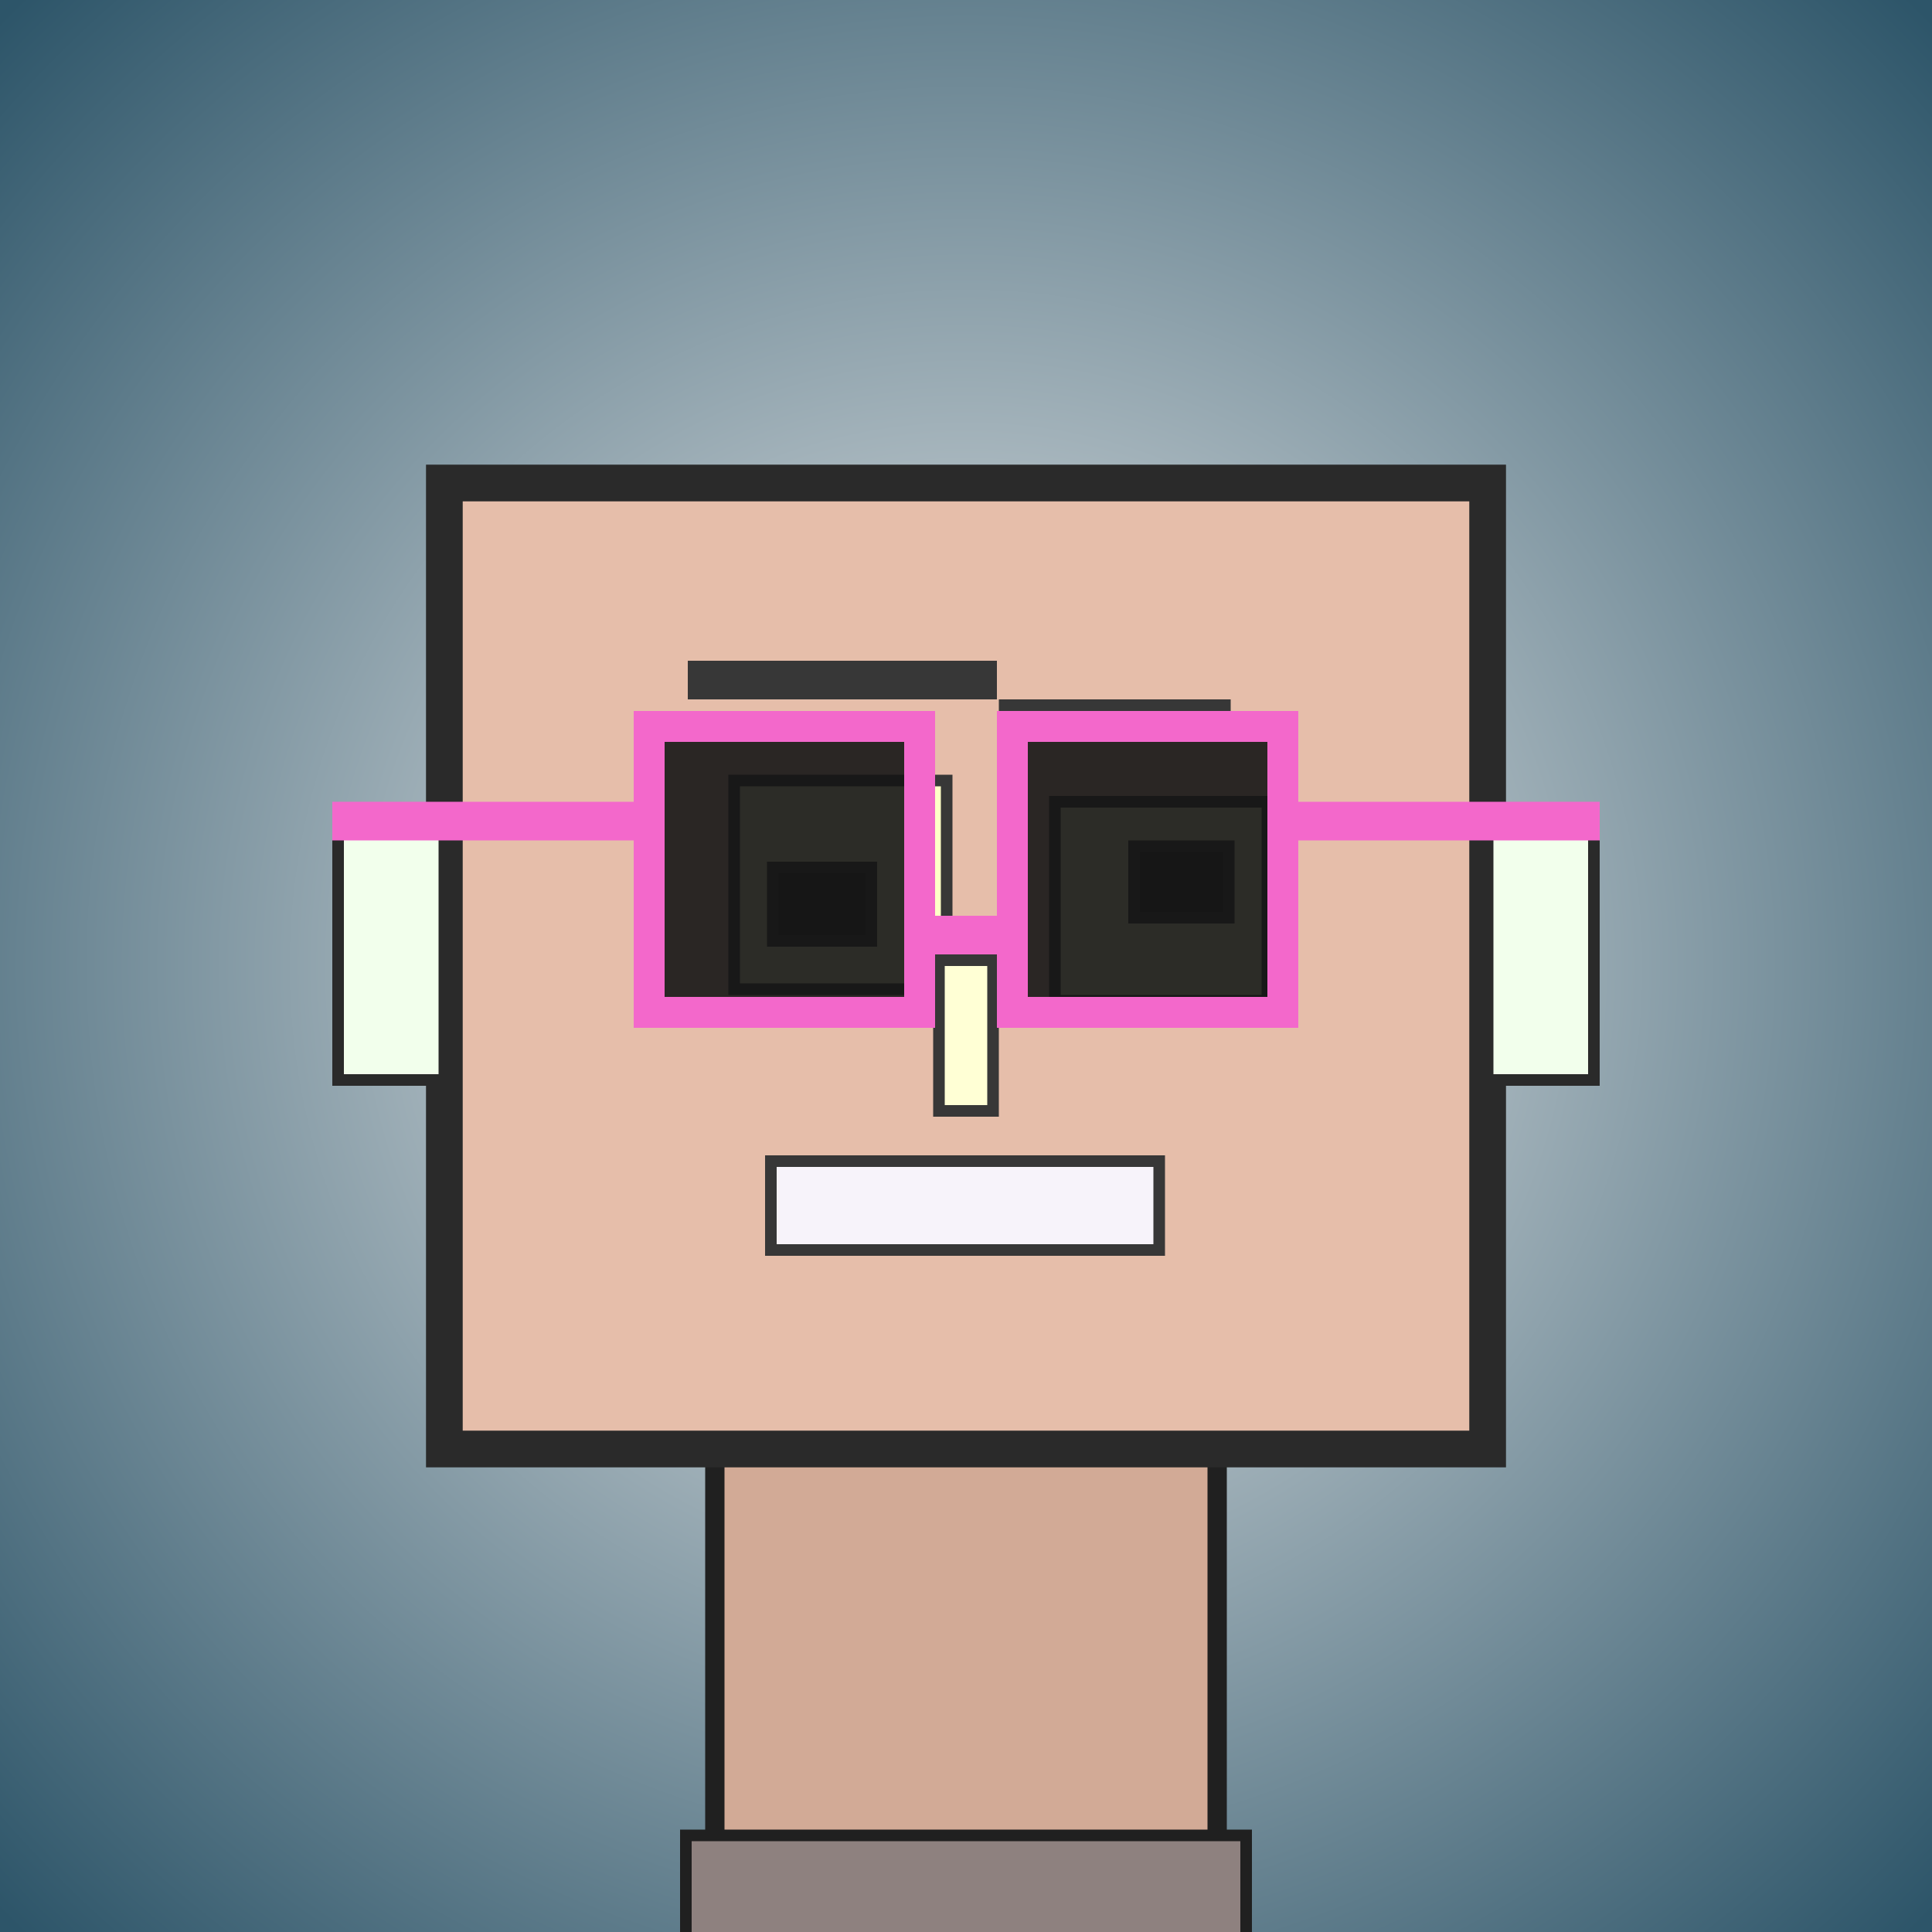 <?xml version="1.0" encoding="utf-8"?><svg viewBox="0 0 1000 1000" xmlns="http://www.w3.org/2000/svg"><defs><radialGradient gradientUnits="userSpaceOnUse" cx="500" cy="500" r="700" id="bkStyle"><stop offset="0" style="stop-color: #eeeeee"/><stop offset="1" style="stop-color: rgb(45, 85, 105)"/></radialGradient></defs><rect id="background" width="1000" height="1000"  style="fill: url(#bkStyle);" onclick="background.style.fill='rgba(0,0,0,0)'"/><rect x="370" y="750" width="260" height="260" style="fill: rgb(210, 170, 150); stroke-width: 10px; stroke: rgb(32, 32, 32);"/><rect x="230" y="250" width="540" height="500" style="fill: rgb(230, 190, 170); stroke-width: 19px; stroke: rgb(42, 42, 42);"/><rect x="380" y="404" width="110" height="108" style="fill: rgb(286, 264, 199); stroke-width: 6px; stroke: rgb(55, 55, 55);"/><rect x="546" y="415" width="110" height="103" style="fill: rgb(286, 264, 199); stroke-width: 6px; stroke: rgb(55, 55, 55);"/><rect x="400" y="449" width="51" height="38" style="fill: rgb(32,32,32); stroke-width: 6px; stroke: rgb(55,55,55);"/><rect x="587" y="438" width="49" height="37" style="fill: rgb(32,32,32); stroke-width: 6px; stroke: rgb(55,55,55);"/><rect x="486" y="497" width="28" height="78" style="fill: rgb(255, 278, 213); stroke-width: 6px; stroke: rgb(55, 55, 55);"/><rect x="175" y="430" width="55" height="129" style="fill: rgb(242, 283, 236); stroke-width: 6px; stroke: rgb(42, 42, 42);"/><rect x="770" y="430" width="55" height="129" style="fill: rgb(242, 283, 236); stroke-width: 6px; stroke: rgb(42, 42, 42);"/><rect x="356" y="342" width="160" height="20" style="fill: rgb(55, 55, 55); stroke-width: 0px; stroke: rgb(0, 0, 0);"/><rect x="517" y="362" width="120" height="15" style="fill: rgb(55, 55, 55); stroke-width: 0px; stroke: rgb(0, 0, 0);"/><rect x="399" y="601" width="201" height="46" style="fill: rgb(247, 243, 250); stroke-width: 6px; stroke: rgb(55, 55, 55);"/><rect x="476" y="474" width="48" height="20" style="fill: rgb(243,104,203);"/><rect x="336" y="376" width="140" height="148" style="fill: rgb(22,22,22); fill-opacity: 0.9; stroke-width: 16px; stroke: rgb(243,104,203);"/><rect x="524" y="376" width="140" height="148" style="fill: rgb(22,22,22); fill-opacity: 0.9; stroke-width: 16px; stroke: rgb(243,104,203);"/><rect x="172" y="415" width="171" height="20" style="fill: rgb(243,104,203);"/><rect x="657" y="415" width="171" height="20" style="fill: rgb(243,104,203);"/><rect x="355" y="950" width="290" height="62" style="fill: rgb(142, 129, 127); stroke-width: 6px; stroke: rgb(32, 32, 32);"/></svg>